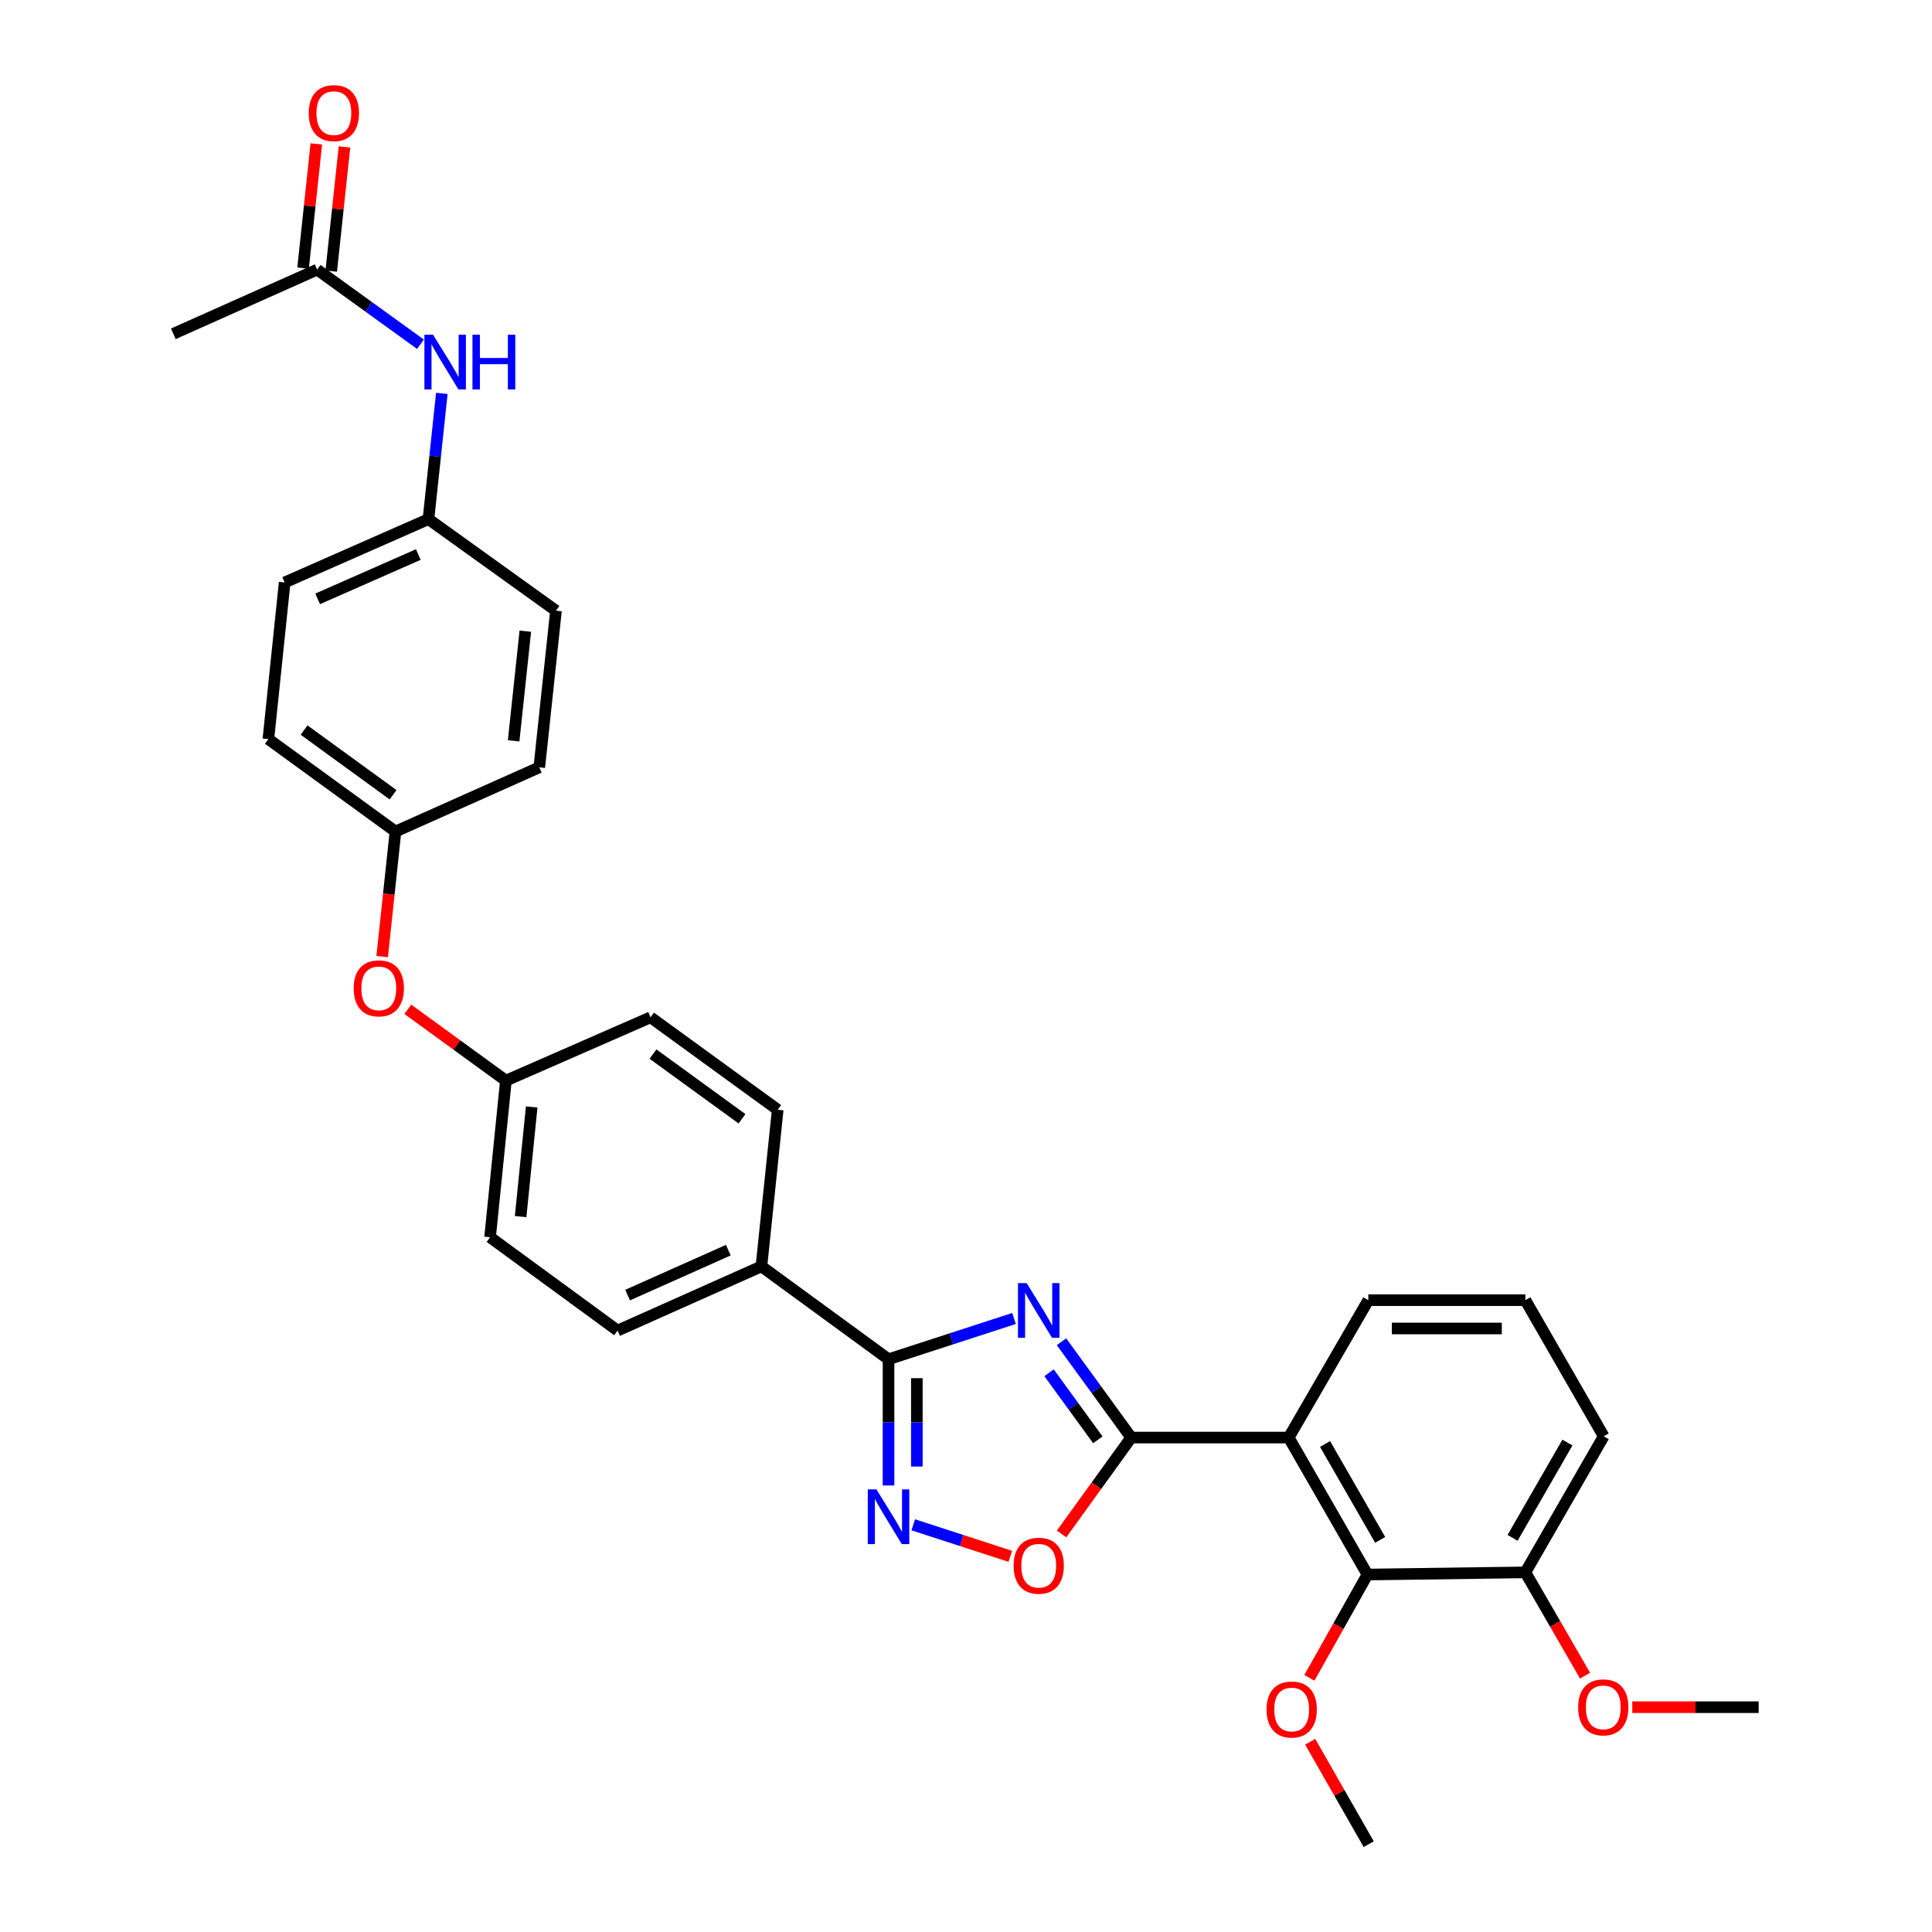 <?xml version='1.0' encoding='iso-8859-1'?>
<svg version='1.1' baseProfile='full'
              xmlns='http://www.w3.org/2000/svg'
                      xmlns:rdkit='http://www.rdkit.org/xml'
                      xmlns:xlink='http://www.w3.org/1999/xlink'
                  xml:space='preserve'
width='1000px' height='1000px' viewBox='0 0 1000 1000'>
<!-- END OF HEADER -->
<rect style='opacity:1.0;fill:#FFFFFF;stroke:none' width='1000' height='1000' x='0' y='0'> </rect>
<path class='bond-0' d='M 549.426,694.482 L 567.467,719.28' style='fill:none;fill-rule:evenodd;stroke:#0000FF;stroke-width:6px;stroke-linecap:butt;stroke-linejoin:miter;stroke-opacity:1' />
<path class='bond-0' d='M 567.467,719.28 L 585.508,744.078' style='fill:none;fill-rule:evenodd;stroke:#000000;stroke-width:6px;stroke-linecap:butt;stroke-linejoin:miter;stroke-opacity:1' />
<path class='bond-0' d='M 542.988,710.543 L 555.617,727.901' style='fill:none;fill-rule:evenodd;stroke:#0000FF;stroke-width:6px;stroke-linecap:butt;stroke-linejoin:miter;stroke-opacity:1' />
<path class='bond-0' d='M 555.617,727.901 L 568.245,745.259' style='fill:none;fill-rule:evenodd;stroke:#000000;stroke-width:6px;stroke-linecap:butt;stroke-linejoin:miter;stroke-opacity:1' />
<path class='bond-1' d='M 524.862,682.441 L 492.383,692.992' style='fill:none;fill-rule:evenodd;stroke:#0000FF;stroke-width:6px;stroke-linecap:butt;stroke-linejoin:miter;stroke-opacity:1' />
<path class='bond-1' d='M 492.383,692.992 L 459.904,703.542' style='fill:none;fill-rule:evenodd;stroke:#000000;stroke-width:6px;stroke-linecap:butt;stroke-linejoin:miter;stroke-opacity:1' />
<path class='bond-2' d='M 585.508,744.078 L 667.034,744.078' style='fill:none;fill-rule:evenodd;stroke:#000000;stroke-width:6px;stroke-linecap:butt;stroke-linejoin:miter;stroke-opacity:1' />
<path class='bond-4' d='M 585.508,744.078 L 567.487,769.023' style='fill:none;fill-rule:evenodd;stroke:#000000;stroke-width:6px;stroke-linecap:butt;stroke-linejoin:miter;stroke-opacity:1' />
<path class='bond-4' d='M 567.487,769.023 L 549.466,793.968' style='fill:none;fill-rule:evenodd;stroke:#FF0000;stroke-width:6px;stroke-linecap:butt;stroke-linejoin:miter;stroke-opacity:1' />
<path class='bond-3' d='M 459.904,703.542 L 459.904,736.211' style='fill:none;fill-rule:evenodd;stroke:#000000;stroke-width:6px;stroke-linecap:butt;stroke-linejoin:miter;stroke-opacity:1' />
<path class='bond-3' d='M 459.904,736.211 L 459.904,768.879' style='fill:none;fill-rule:evenodd;stroke:#0000FF;stroke-width:6px;stroke-linecap:butt;stroke-linejoin:miter;stroke-opacity:1' />
<path class='bond-3' d='M 474.559,713.343 L 474.559,736.211' style='fill:none;fill-rule:evenodd;stroke:#000000;stroke-width:6px;stroke-linecap:butt;stroke-linejoin:miter;stroke-opacity:1' />
<path class='bond-3' d='M 474.559,736.211 L 474.559,759.078' style='fill:none;fill-rule:evenodd;stroke:#0000FF;stroke-width:6px;stroke-linecap:butt;stroke-linejoin:miter;stroke-opacity:1' />
<path class='bond-6' d='M 459.904,703.542 L 394.107,655.476' style='fill:none;fill-rule:evenodd;stroke:#000000;stroke-width:6px;stroke-linecap:butt;stroke-linejoin:miter;stroke-opacity:1' />
<path class='bond-5' d='M 667.034,744.078 L 707.789,814.98' style='fill:none;fill-rule:evenodd;stroke:#000000;stroke-width:6px;stroke-linecap:butt;stroke-linejoin:miter;stroke-opacity:1' />
<path class='bond-5' d='M 685.852,747.41 L 714.381,797.042' style='fill:none;fill-rule:evenodd;stroke:#000000;stroke-width:6px;stroke-linecap:butt;stroke-linejoin:miter;stroke-opacity:1' />
<path class='bond-18' d='M 667.034,744.078 L 708.237,672.964' style='fill:none;fill-rule:evenodd;stroke:#000000;stroke-width:6px;stroke-linecap:butt;stroke-linejoin:miter;stroke-opacity:1' />
<path class='bond-31' d='M 472.688,789.23 L 497.813,797.392' style='fill:none;fill-rule:evenodd;stroke:#0000FF;stroke-width:6px;stroke-linecap:butt;stroke-linejoin:miter;stroke-opacity:1' />
<path class='bond-31' d='M 497.813,797.392 L 522.938,805.554' style='fill:none;fill-rule:evenodd;stroke:#FF0000;stroke-width:6px;stroke-linecap:butt;stroke-linejoin:miter;stroke-opacity:1' />
<path class='bond-9' d='M 707.789,814.98 L 789.527,813.856' style='fill:none;fill-rule:evenodd;stroke:#000000;stroke-width:6px;stroke-linecap:butt;stroke-linejoin:miter;stroke-opacity:1' />
<path class='bond-17' d='M 707.789,814.98 L 692.767,841.709' style='fill:none;fill-rule:evenodd;stroke:#000000;stroke-width:6px;stroke-linecap:butt;stroke-linejoin:miter;stroke-opacity:1' />
<path class='bond-17' d='M 692.767,841.709 L 677.745,868.438' style='fill:none;fill-rule:evenodd;stroke:#FF0000;stroke-width:6px;stroke-linecap:butt;stroke-linejoin:miter;stroke-opacity:1' />
<path class='bond-12' d='M 394.107,655.476 L 319.663,688.701' style='fill:none;fill-rule:evenodd;stroke:#000000;stroke-width:6px;stroke-linecap:butt;stroke-linejoin:miter;stroke-opacity:1' />
<path class='bond-12' d='M 376.968,647.078 L 324.857,670.335' style='fill:none;fill-rule:evenodd;stroke:#000000;stroke-width:6px;stroke-linecap:butt;stroke-linejoin:miter;stroke-opacity:1' />
<path class='bond-13' d='M 394.107,655.476 L 402.541,574.398' style='fill:none;fill-rule:evenodd;stroke:#000000;stroke-width:6px;stroke-linecap:butt;stroke-linejoin:miter;stroke-opacity:1' />
<path class='bond-7' d='M 164.157,139.549 L 190.892,158.863' style='fill:none;fill-rule:evenodd;stroke:#000000;stroke-width:6px;stroke-linecap:butt;stroke-linejoin:miter;stroke-opacity:1' />
<path class='bond-7' d='M 190.892,158.863 L 217.627,178.176' style='fill:none;fill-rule:evenodd;stroke:#0000FF;stroke-width:6px;stroke-linecap:butt;stroke-linejoin:miter;stroke-opacity:1' />
<path class='bond-10' d='M 171.443,140.327 L 174.873,108.186' style='fill:none;fill-rule:evenodd;stroke:#000000;stroke-width:6px;stroke-linecap:butt;stroke-linejoin:miter;stroke-opacity:1' />
<path class='bond-10' d='M 174.873,108.186 L 178.304,76.046' style='fill:none;fill-rule:evenodd;stroke:#FF0000;stroke-width:6px;stroke-linecap:butt;stroke-linejoin:miter;stroke-opacity:1' />
<path class='bond-10' d='M 156.871,138.771 L 160.302,106.631' style='fill:none;fill-rule:evenodd;stroke:#000000;stroke-width:6px;stroke-linecap:butt;stroke-linejoin:miter;stroke-opacity:1' />
<path class='bond-10' d='M 160.302,106.631 L 163.732,74.491' style='fill:none;fill-rule:evenodd;stroke:#FF0000;stroke-width:6px;stroke-linecap:butt;stroke-linejoin:miter;stroke-opacity:1' />
<path class='bond-27' d='M 164.157,139.549 L 89.722,172.773' style='fill:none;fill-rule:evenodd;stroke:#000000;stroke-width:6px;stroke-linecap:butt;stroke-linejoin:miter;stroke-opacity:1' />
<path class='bond-8' d='M 228.689,203.615 L 225.231,236.158' style='fill:none;fill-rule:evenodd;stroke:#0000FF;stroke-width:6px;stroke-linecap:butt;stroke-linejoin:miter;stroke-opacity:1' />
<path class='bond-8' d='M 225.231,236.158 L 221.773,268.702' style='fill:none;fill-rule:evenodd;stroke:#000000;stroke-width:6px;stroke-linecap:butt;stroke-linejoin:miter;stroke-opacity:1' />
<path class='bond-25' d='M 789.527,813.856 L 804.97,840.582' style='fill:none;fill-rule:evenodd;stroke:#000000;stroke-width:6px;stroke-linecap:butt;stroke-linejoin:miter;stroke-opacity:1' />
<path class='bond-25' d='M 804.97,840.582 L 820.413,867.308' style='fill:none;fill-rule:evenodd;stroke:#FF0000;stroke-width:6px;stroke-linecap:butt;stroke-linejoin:miter;stroke-opacity:1' />
<path class='bond-33' d='M 789.527,813.856 L 830.079,743.418' style='fill:none;fill-rule:evenodd;stroke:#000000;stroke-width:6px;stroke-linecap:butt;stroke-linejoin:miter;stroke-opacity:1' />
<path class='bond-33' d='M 782.91,795.979 L 811.296,746.673' style='fill:none;fill-rule:evenodd;stroke:#000000;stroke-width:6px;stroke-linecap:butt;stroke-linejoin:miter;stroke-opacity:1' />
<path class='bond-11' d='M 211.096,522.417 L 236.474,540.877' style='fill:none;fill-rule:evenodd;stroke:#FF0000;stroke-width:6px;stroke-linecap:butt;stroke-linejoin:miter;stroke-opacity:1' />
<path class='bond-11' d='M 236.474,540.877 L 261.852,559.336' style='fill:none;fill-rule:evenodd;stroke:#000000;stroke-width:6px;stroke-linecap:butt;stroke-linejoin:miter;stroke-opacity:1' />
<path class='bond-16' d='M 197.805,495.123 L 201.253,462.759' style='fill:none;fill-rule:evenodd;stroke:#FF0000;stroke-width:6px;stroke-linecap:butt;stroke-linejoin:miter;stroke-opacity:1' />
<path class='bond-16' d='M 201.253,462.759 L 204.7,430.395' style='fill:none;fill-rule:evenodd;stroke:#000000;stroke-width:6px;stroke-linecap:butt;stroke-linejoin:miter;stroke-opacity:1' />
<path class='bond-19' d='M 319.663,688.701 L 253.662,640.399' style='fill:none;fill-rule:evenodd;stroke:#000000;stroke-width:6px;stroke-linecap:butt;stroke-linejoin:miter;stroke-opacity:1' />
<path class='bond-20' d='M 402.541,574.398 L 336.735,526.56' style='fill:none;fill-rule:evenodd;stroke:#000000;stroke-width:6px;stroke-linecap:butt;stroke-linejoin:miter;stroke-opacity:1' />
<path class='bond-20' d='M 384.053,579.075 L 337.989,545.589' style='fill:none;fill-rule:evenodd;stroke:#000000;stroke-width:6px;stroke-linecap:butt;stroke-linejoin:miter;stroke-opacity:1' />
<path class='bond-14' d='M 221.773,268.702 L 147.337,301.478' style='fill:none;fill-rule:evenodd;stroke:#000000;stroke-width:6px;stroke-linecap:butt;stroke-linejoin:miter;stroke-opacity:1' />
<path class='bond-14' d='M 216.513,287.03 L 164.408,309.974' style='fill:none;fill-rule:evenodd;stroke:#000000;stroke-width:6px;stroke-linecap:butt;stroke-linejoin:miter;stroke-opacity:1' />
<path class='bond-34' d='M 221.773,268.702 L 287.774,316.092' style='fill:none;fill-rule:evenodd;stroke:#000000;stroke-width:6px;stroke-linecap:butt;stroke-linejoin:miter;stroke-opacity:1' />
<path class='bond-15' d='M 261.852,559.336 L 336.735,526.56' style='fill:none;fill-rule:evenodd;stroke:#000000;stroke-width:6px;stroke-linecap:butt;stroke-linejoin:miter;stroke-opacity:1' />
<path class='bond-32' d='M 261.852,559.336 L 253.662,640.399' style='fill:none;fill-rule:evenodd;stroke:#000000;stroke-width:6px;stroke-linecap:butt;stroke-linejoin:miter;stroke-opacity:1' />
<path class='bond-32' d='M 275.204,572.969 L 269.47,629.713' style='fill:none;fill-rule:evenodd;stroke:#000000;stroke-width:6px;stroke-linecap:butt;stroke-linejoin:miter;stroke-opacity:1' />
<path class='bond-23' d='M 204.7,430.395 L 279.136,397.171' style='fill:none;fill-rule:evenodd;stroke:#000000;stroke-width:6px;stroke-linecap:butt;stroke-linejoin:miter;stroke-opacity:1' />
<path class='bond-24' d='M 204.7,430.395 L 138.911,382.557' style='fill:none;fill-rule:evenodd;stroke:#000000;stroke-width:6px;stroke-linecap:butt;stroke-linejoin:miter;stroke-opacity:1' />
<path class='bond-24' d='M 203.45,411.367 L 157.398,377.881' style='fill:none;fill-rule:evenodd;stroke:#000000;stroke-width:6px;stroke-linecap:butt;stroke-linejoin:miter;stroke-opacity:1' />
<path class='bond-29' d='M 678.155,901.528 L 693.302,928.037' style='fill:none;fill-rule:evenodd;stroke:#FF0000;stroke-width:6px;stroke-linecap:butt;stroke-linejoin:miter;stroke-opacity:1' />
<path class='bond-29' d='M 693.302,928.037 L 708.449,954.545' style='fill:none;fill-rule:evenodd;stroke:#000000;stroke-width:6px;stroke-linecap:butt;stroke-linejoin:miter;stroke-opacity:1' />
<path class='bond-26' d='M 708.237,672.964 L 789.527,672.964' style='fill:none;fill-rule:evenodd;stroke:#000000;stroke-width:6px;stroke-linecap:butt;stroke-linejoin:miter;stroke-opacity:1' />
<path class='bond-26' d='M 720.431,687.618 L 777.334,687.618' style='fill:none;fill-rule:evenodd;stroke:#000000;stroke-width:6px;stroke-linecap:butt;stroke-linejoin:miter;stroke-opacity:1' />
<path class='bond-21' d='M 287.774,316.092 L 279.136,397.171' style='fill:none;fill-rule:evenodd;stroke:#000000;stroke-width:6px;stroke-linecap:butt;stroke-linejoin:miter;stroke-opacity:1' />
<path class='bond-21' d='M 271.906,326.701 L 265.86,383.456' style='fill:none;fill-rule:evenodd;stroke:#000000;stroke-width:6px;stroke-linecap:butt;stroke-linejoin:miter;stroke-opacity:1' />
<path class='bond-22' d='M 147.337,301.478 L 138.911,382.557' style='fill:none;fill-rule:evenodd;stroke:#000000;stroke-width:6px;stroke-linecap:butt;stroke-linejoin:miter;stroke-opacity:1' />
<path class='bond-30' d='M 844.862,883.643 L 877.57,883.643' style='fill:none;fill-rule:evenodd;stroke:#FF0000;stroke-width:6px;stroke-linecap:butt;stroke-linejoin:miter;stroke-opacity:1' />
<path class='bond-30' d='M 877.57,883.643 L 910.279,883.643' style='fill:none;fill-rule:evenodd;stroke:#000000;stroke-width:6px;stroke-linecap:butt;stroke-linejoin:miter;stroke-opacity:1' />
<path class='bond-28' d='M 789.527,672.964 L 830.079,743.418' style='fill:none;fill-rule:evenodd;stroke:#000000;stroke-width:6px;stroke-linecap:butt;stroke-linejoin:miter;stroke-opacity:1' />
<path  class='atom-0' d='M 531.385 664.128
L 540.665 679.128
Q 541.585 680.608, 543.065 683.288
Q 544.545 685.968, 544.625 686.128
L 544.625 664.128
L 548.385 664.128
L 548.385 692.448
L 544.505 692.448
L 534.545 676.048
Q 533.385 674.128, 532.145 671.928
Q 530.945 669.728, 530.585 669.048
L 530.585 692.448
L 526.905 692.448
L 526.905 664.128
L 531.385 664.128
' fill='#0000FF'/>
<path  class='atom-4' d='M 453.644 770.917
L 462.924 785.917
Q 463.844 787.397, 465.324 790.077
Q 466.804 792.757, 466.884 792.917
L 466.884 770.917
L 470.644 770.917
L 470.644 799.237
L 466.764 799.237
L 456.804 782.837
Q 455.644 780.917, 454.404 778.717
Q 453.204 776.517, 452.844 775.837
L 452.844 799.237
L 449.164 799.237
L 449.164 770.917
L 453.644 770.917
' fill='#0000FF'/>
<path  class='atom-5' d='M 524.645 810.411
Q 524.645 803.611, 528.005 799.811
Q 531.365 796.011, 537.645 796.011
Q 543.925 796.011, 547.285 799.811
Q 550.645 803.611, 550.645 810.411
Q 550.645 817.291, 547.245 821.211
Q 543.845 825.091, 537.645 825.091
Q 531.405 825.091, 528.005 821.211
Q 524.645 817.331, 524.645 810.411
M 537.645 821.891
Q 541.965 821.891, 544.285 819.011
Q 546.645 816.091, 546.645 810.411
Q 546.645 804.851, 544.285 802.051
Q 541.965 799.211, 537.645 799.211
Q 533.325 799.211, 530.965 802.011
Q 528.645 804.811, 528.645 810.411
Q 528.645 816.131, 530.965 819.011
Q 533.325 821.891, 537.645 821.891
' fill='#FF0000'/>
<path  class='atom-9' d='M 224.15 173.251
L 233.43 188.251
Q 234.35 189.731, 235.83 192.411
Q 237.31 195.091, 237.39 195.251
L 237.39 173.251
L 241.15 173.251
L 241.15 201.571
L 237.27 201.571
L 227.31 185.171
Q 226.15 183.251, 224.91 181.051
Q 223.71 178.851, 223.35 178.171
L 223.35 201.571
L 219.67 201.571
L 219.67 173.251
L 224.15 173.251
' fill='#0000FF'/>
<path  class='atom-9' d='M 244.55 173.251
L 248.39 173.251
L 248.39 185.291
L 262.87 185.291
L 262.87 173.251
L 266.71 173.251
L 266.71 201.571
L 262.87 201.571
L 262.87 188.491
L 248.39 188.491
L 248.39 201.571
L 244.55 201.571
L 244.55 173.251
' fill='#0000FF'/>
<path  class='atom-11' d='M 159.811 58.55
Q 159.811 51.75, 163.171 47.95
Q 166.531 44.15, 172.811 44.15
Q 179.091 44.15, 182.451 47.95
Q 185.811 51.75, 185.811 58.55
Q 185.811 65.43, 182.411 69.35
Q 179.011 73.23, 172.811 73.23
Q 166.571 73.23, 163.171 69.35
Q 159.811 65.47, 159.811 58.55
M 172.811 70.03
Q 177.131 70.03, 179.451 67.15
Q 181.811 64.23, 181.811 58.55
Q 181.811 52.99, 179.451 50.19
Q 177.131 47.35, 172.811 47.35
Q 168.491 47.35, 166.131 50.15
Q 163.811 52.95, 163.811 58.55
Q 163.811 64.27, 166.131 67.15
Q 168.491 70.03, 172.811 70.03
' fill='#FF0000'/>
<path  class='atom-12' d='M 183.063 511.562
Q 183.063 504.762, 186.423 500.962
Q 189.783 497.162, 196.063 497.162
Q 202.343 497.162, 205.703 500.962
Q 209.063 504.762, 209.063 511.562
Q 209.063 518.442, 205.663 522.362
Q 202.263 526.242, 196.063 526.242
Q 189.823 526.242, 186.423 522.362
Q 183.063 518.482, 183.063 511.562
M 196.063 523.042
Q 200.383 523.042, 202.703 520.162
Q 205.063 517.242, 205.063 511.562
Q 205.063 506.002, 202.703 503.202
Q 200.383 500.362, 196.063 500.362
Q 191.743 500.362, 189.383 503.162
Q 187.063 505.962, 187.063 511.562
Q 187.063 517.282, 189.383 520.162
Q 191.743 523.042, 196.063 523.042
' fill='#FF0000'/>
<path  class='atom-18' d='M 655.573 884.839
Q 655.573 878.039, 658.933 874.239
Q 662.293 870.439, 668.573 870.439
Q 674.853 870.439, 678.213 874.239
Q 681.573 878.039, 681.573 884.839
Q 681.573 891.719, 678.173 895.639
Q 674.773 899.519, 668.573 899.519
Q 662.333 899.519, 658.933 895.639
Q 655.573 891.759, 655.573 884.839
M 668.573 896.319
Q 672.893 896.319, 675.213 893.439
Q 677.573 890.519, 677.573 884.839
Q 677.573 879.279, 675.213 876.479
Q 672.893 873.639, 668.573 873.639
Q 664.253 873.639, 661.893 876.439
Q 659.573 879.239, 659.573 884.839
Q 659.573 890.559, 661.893 893.439
Q 664.253 896.319, 668.573 896.319
' fill='#FF0000'/>
<path  class='atom-26' d='M 816.851 883.723
Q 816.851 876.923, 820.211 873.123
Q 823.571 869.323, 829.851 869.323
Q 836.131 869.323, 839.491 873.123
Q 842.851 876.923, 842.851 883.723
Q 842.851 890.603, 839.451 894.523
Q 836.051 898.403, 829.851 898.403
Q 823.611 898.403, 820.211 894.523
Q 816.851 890.643, 816.851 883.723
M 829.851 895.203
Q 834.171 895.203, 836.491 892.323
Q 838.851 889.403, 838.851 883.723
Q 838.851 878.163, 836.491 875.363
Q 834.171 872.523, 829.851 872.523
Q 825.531 872.523, 823.171 875.323
Q 820.851 878.123, 820.851 883.723
Q 820.851 889.443, 823.171 892.323
Q 825.531 895.203, 829.851 895.203
' fill='#FF0000'/>
</svg>
